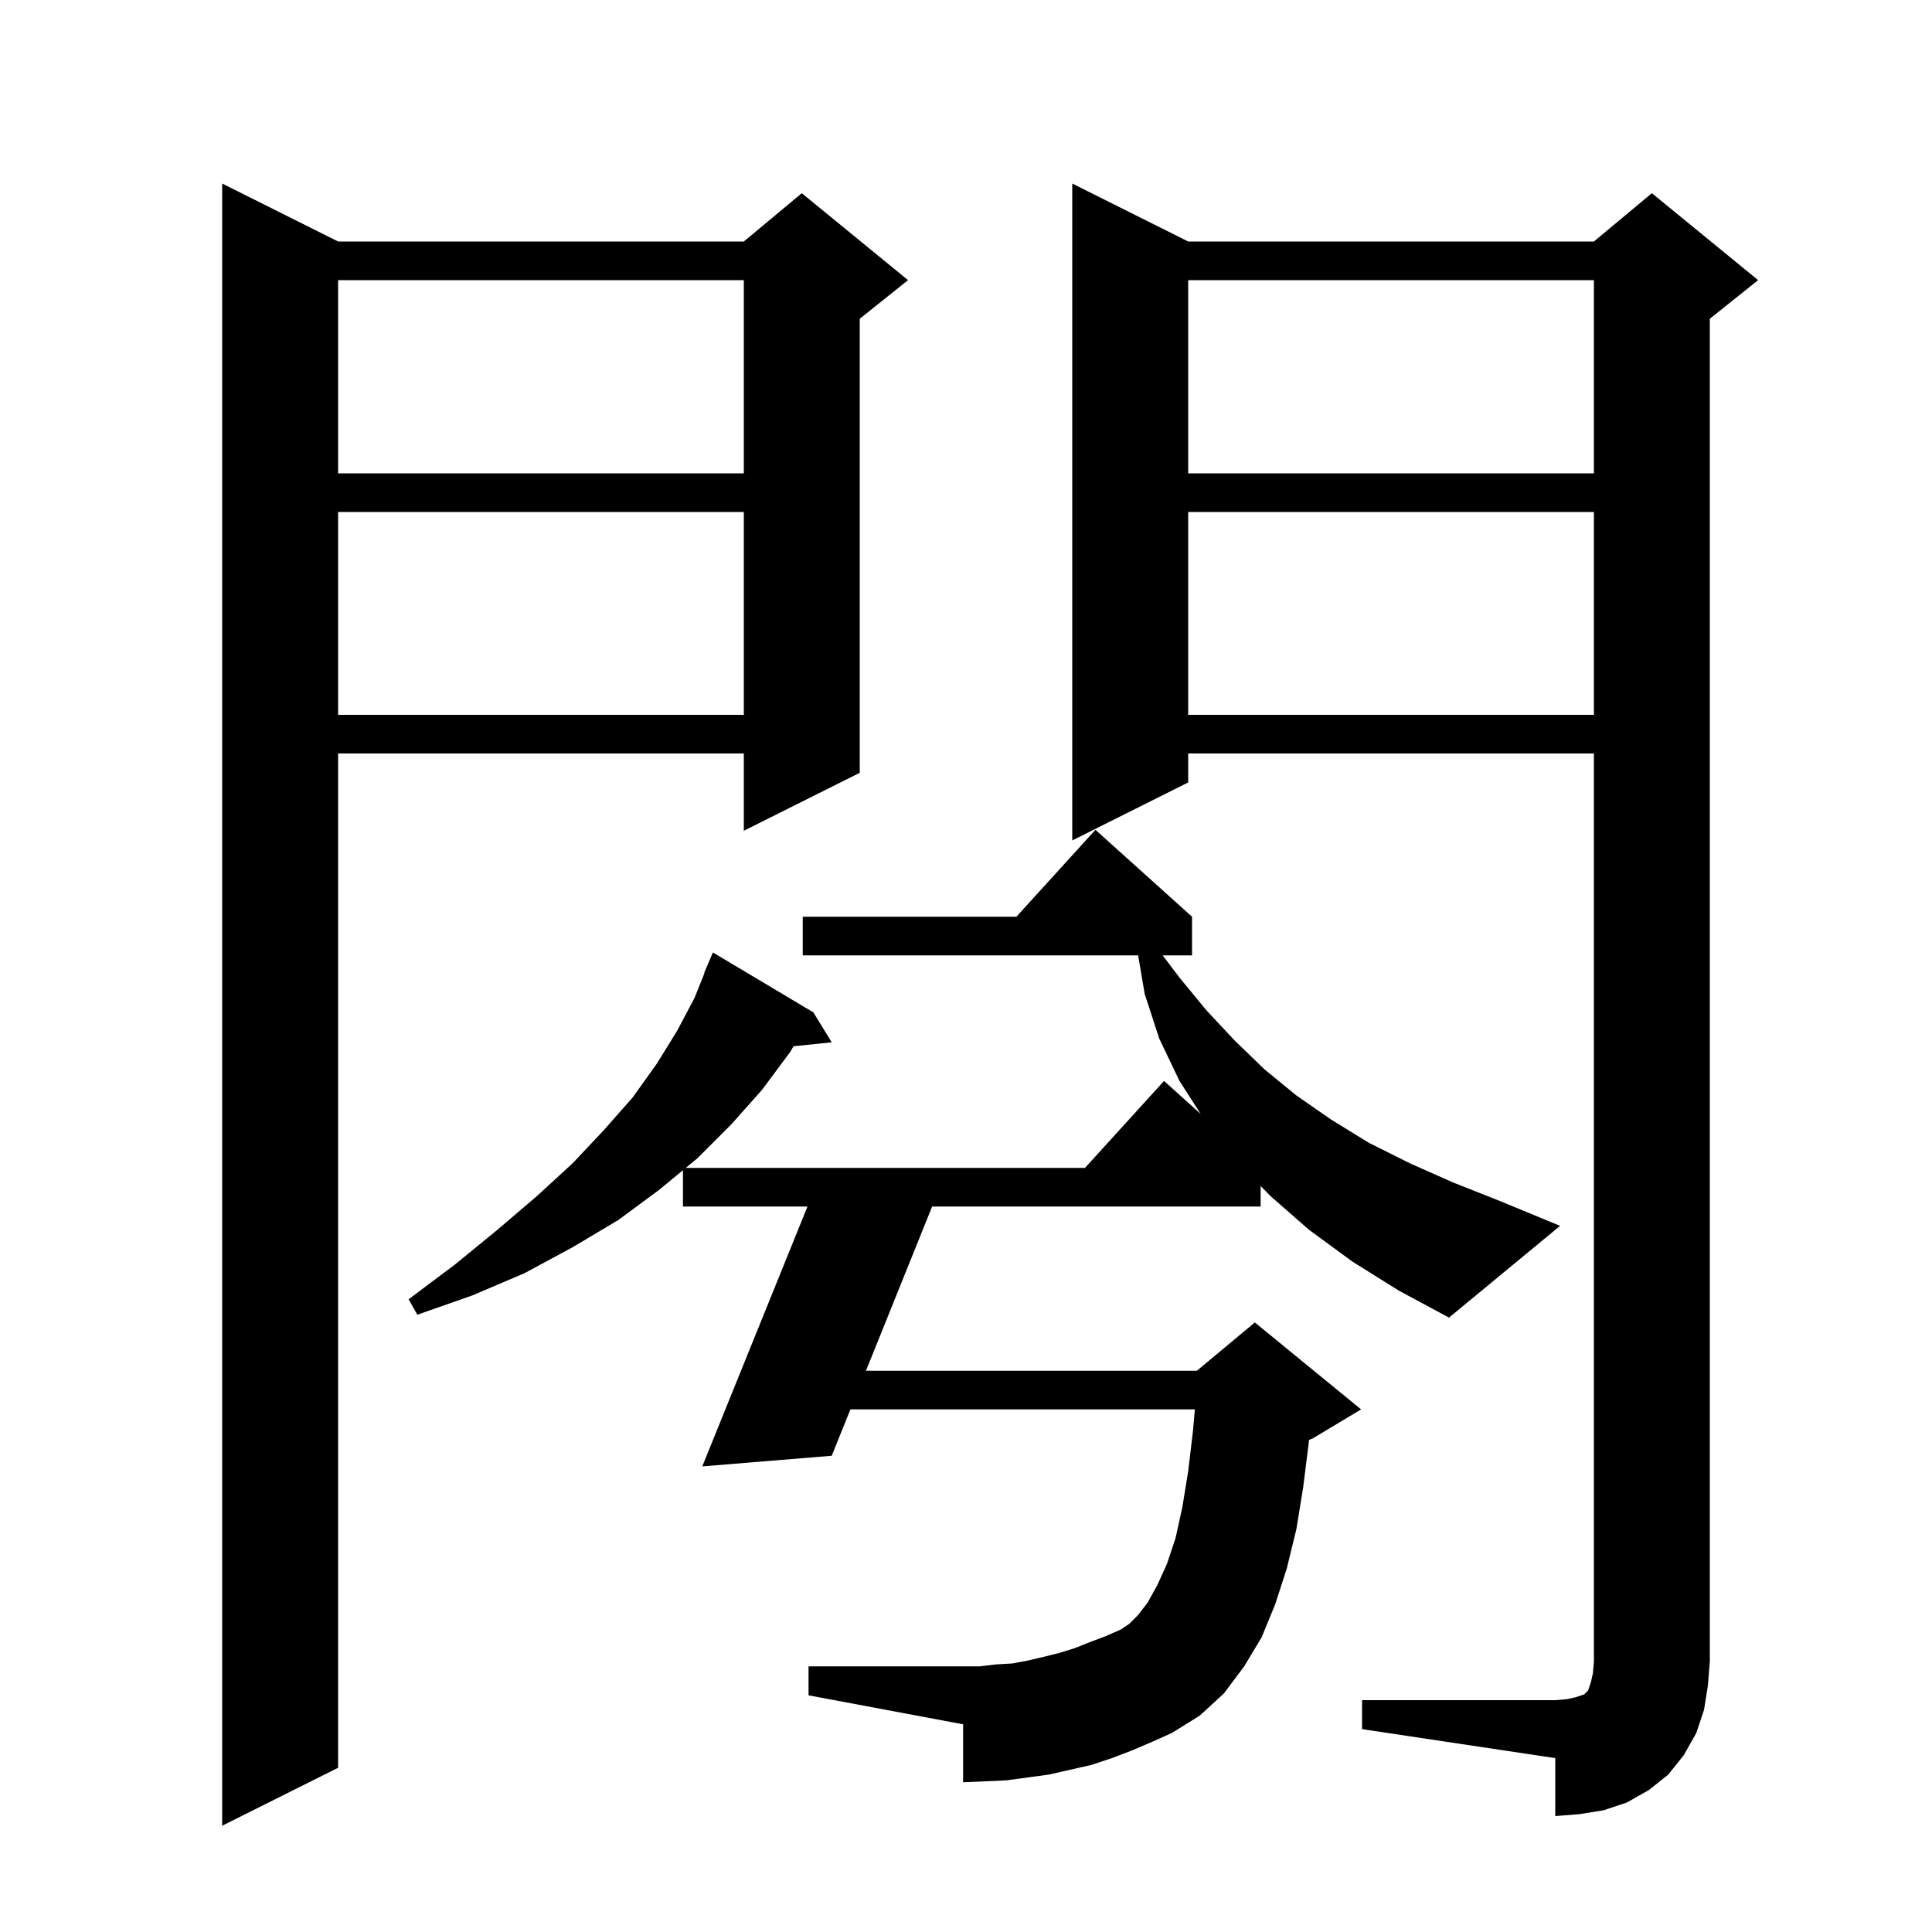 <svg xmlns="http://www.w3.org/2000/svg" xmlns:xlink="http://www.w3.org/1999/xlink" version="1.1" baseProfile="full" viewBox="0 0 200 200" width="200" height="200">
<g fill="black">
<path d="M 35.0 25.0 L 77.0 25.0 L 83.0 20.0 L 94.0 29.0 L 89.0 33.0 L 89.0 80.0 L 77.0 86.0 L 77.0 78.0 L 35.0 78.0 L 35.0 183.0 L 23.0 189.0 L 23.0 19.0 Z M 141.0 176.0 L 161.0 176.0 L 162.2 175.9 L 163.1 175.7 L 164.0 175.4 L 164.4 175.0 L 164.7 174.1 L 164.9 173.2 L 165.0 172.0 L 165.0 78.0 L 123.0 78.0 L 123.0 81.0 L 111.0 87.0 L 111.0 19.0 L 123.0 25.0 L 165.0 25.0 L 171.0 20.0 L 182.0 29.0 L 177.0 33.0 L 177.0 172.0 L 176.8 174.5 L 176.4 177.0 L 175.6 179.4 L 174.3 181.7 L 172.7 183.7 L 170.7 185.3 L 168.4 186.6 L 166.0 187.4 L 163.5 187.8 L 161.0 188.0 L 161.0 182.0 L 141.0 179.0 Z M 140.0 130.6 L 135.5 127.3 L 131.5 123.8 L 130.5 122.772 L 130.5 124.9 L 96.494 124.9 L 89.645 141.9 L 123.9 141.9 L 129.9 136.9 L 140.9 145.9 L 135.9 148.9 L 135.508 149.063 L 135.5 149.2 L 134.9 154.0 L 134.2 158.3 L 133.2 162.4 L 132.0 166.1 L 130.6 169.5 L 128.8 172.5 L 126.7 175.3 L 124.2 177.6 L 121.3 179.4 L 119.3 180.3 L 117.2 181.2 L 115.1 182.0 L 113.0 182.7 L 108.6 183.7 L 104.2 184.3 L 102.0 184.4 L 99.7 184.5 L 99.7 178.5 L 83.7 175.5 L 83.7 172.5 L 101.4 172.5 L 103.1 172.3 L 104.8 172.2 L 106.4 171.9 L 108.1 171.5 L 109.7 171.1 L 111.3 170.6 L 112.8 170.0 L 114.4 169.4 L 116.0 168.7 L 116.9 168.1 L 117.8 167.2 L 118.8 165.9 L 119.8 164.1 L 120.8 161.9 L 121.7 159.2 L 122.4 156.0 L 123.0 152.3 L 123.5 148.1 L 123.691 145.9 L 88.034 145.9 L 86.1 150.7 L 72.7 151.8 L 83.59 124.9 L 70.7 124.9 L 70.7 121.138 L 68.2 123.2 L 64.0 126.3 L 59.3 129.1 L 54.3 131.8 L 48.9 134.1 L 43.2 136.1 L 42.3 134.5 L 47.1 130.9 L 51.5 127.3 L 55.6 123.8 L 59.3 120.4 L 62.5 117.0 L 65.5 113.6 L 68.0 110.1 L 70.1 106.7 L 71.9 103.3 L 72.935 100.713 L 72.9 100.7 L 73.8 98.6 L 84.2 104.8 L 86.1 107.9 L 82.146 108.309 L 81.8 108.9 L 78.9 112.8 L 75.7 116.4 L 72.2 119.9 L 70.988 120.9 L 112.318 120.9 L 120.5 111.9 L 124.297 115.317 L 122.1 111.9 L 120.0 107.5 L 118.5 102.9 L 117.819 98.9 L 83.1 98.9 L 83.1 94.9 L 105.218 94.9 L 113.4 85.9 L 123.4 94.9 L 123.4 98.9 L 120.359 98.9 L 122.1 101.2 L 124.9 104.6 L 127.8 107.7 L 130.9 110.7 L 134.2 113.4 L 137.8 115.9 L 141.7 118.3 L 145.9 120.4 L 150.4 122.4 L 155.2 124.3 L 161.5 126.9 L 150.0 136.4 L 144.8 133.6 Z M 123.0 53.0 L 123.0 74.0 L 165.0 74.0 L 165.0 53.0 Z M 35.0 53.0 L 35.0 74.0 L 77.0 74.0 L 77.0 53.0 Z M 123.0 29.0 L 123.0 49.0 L 165.0 49.0 L 165.0 29.0 Z M 35.0 29.0 L 35.0 49.0 L 77.0 49.0 L 77.0 29.0 Z " />
</g>
</svg>
